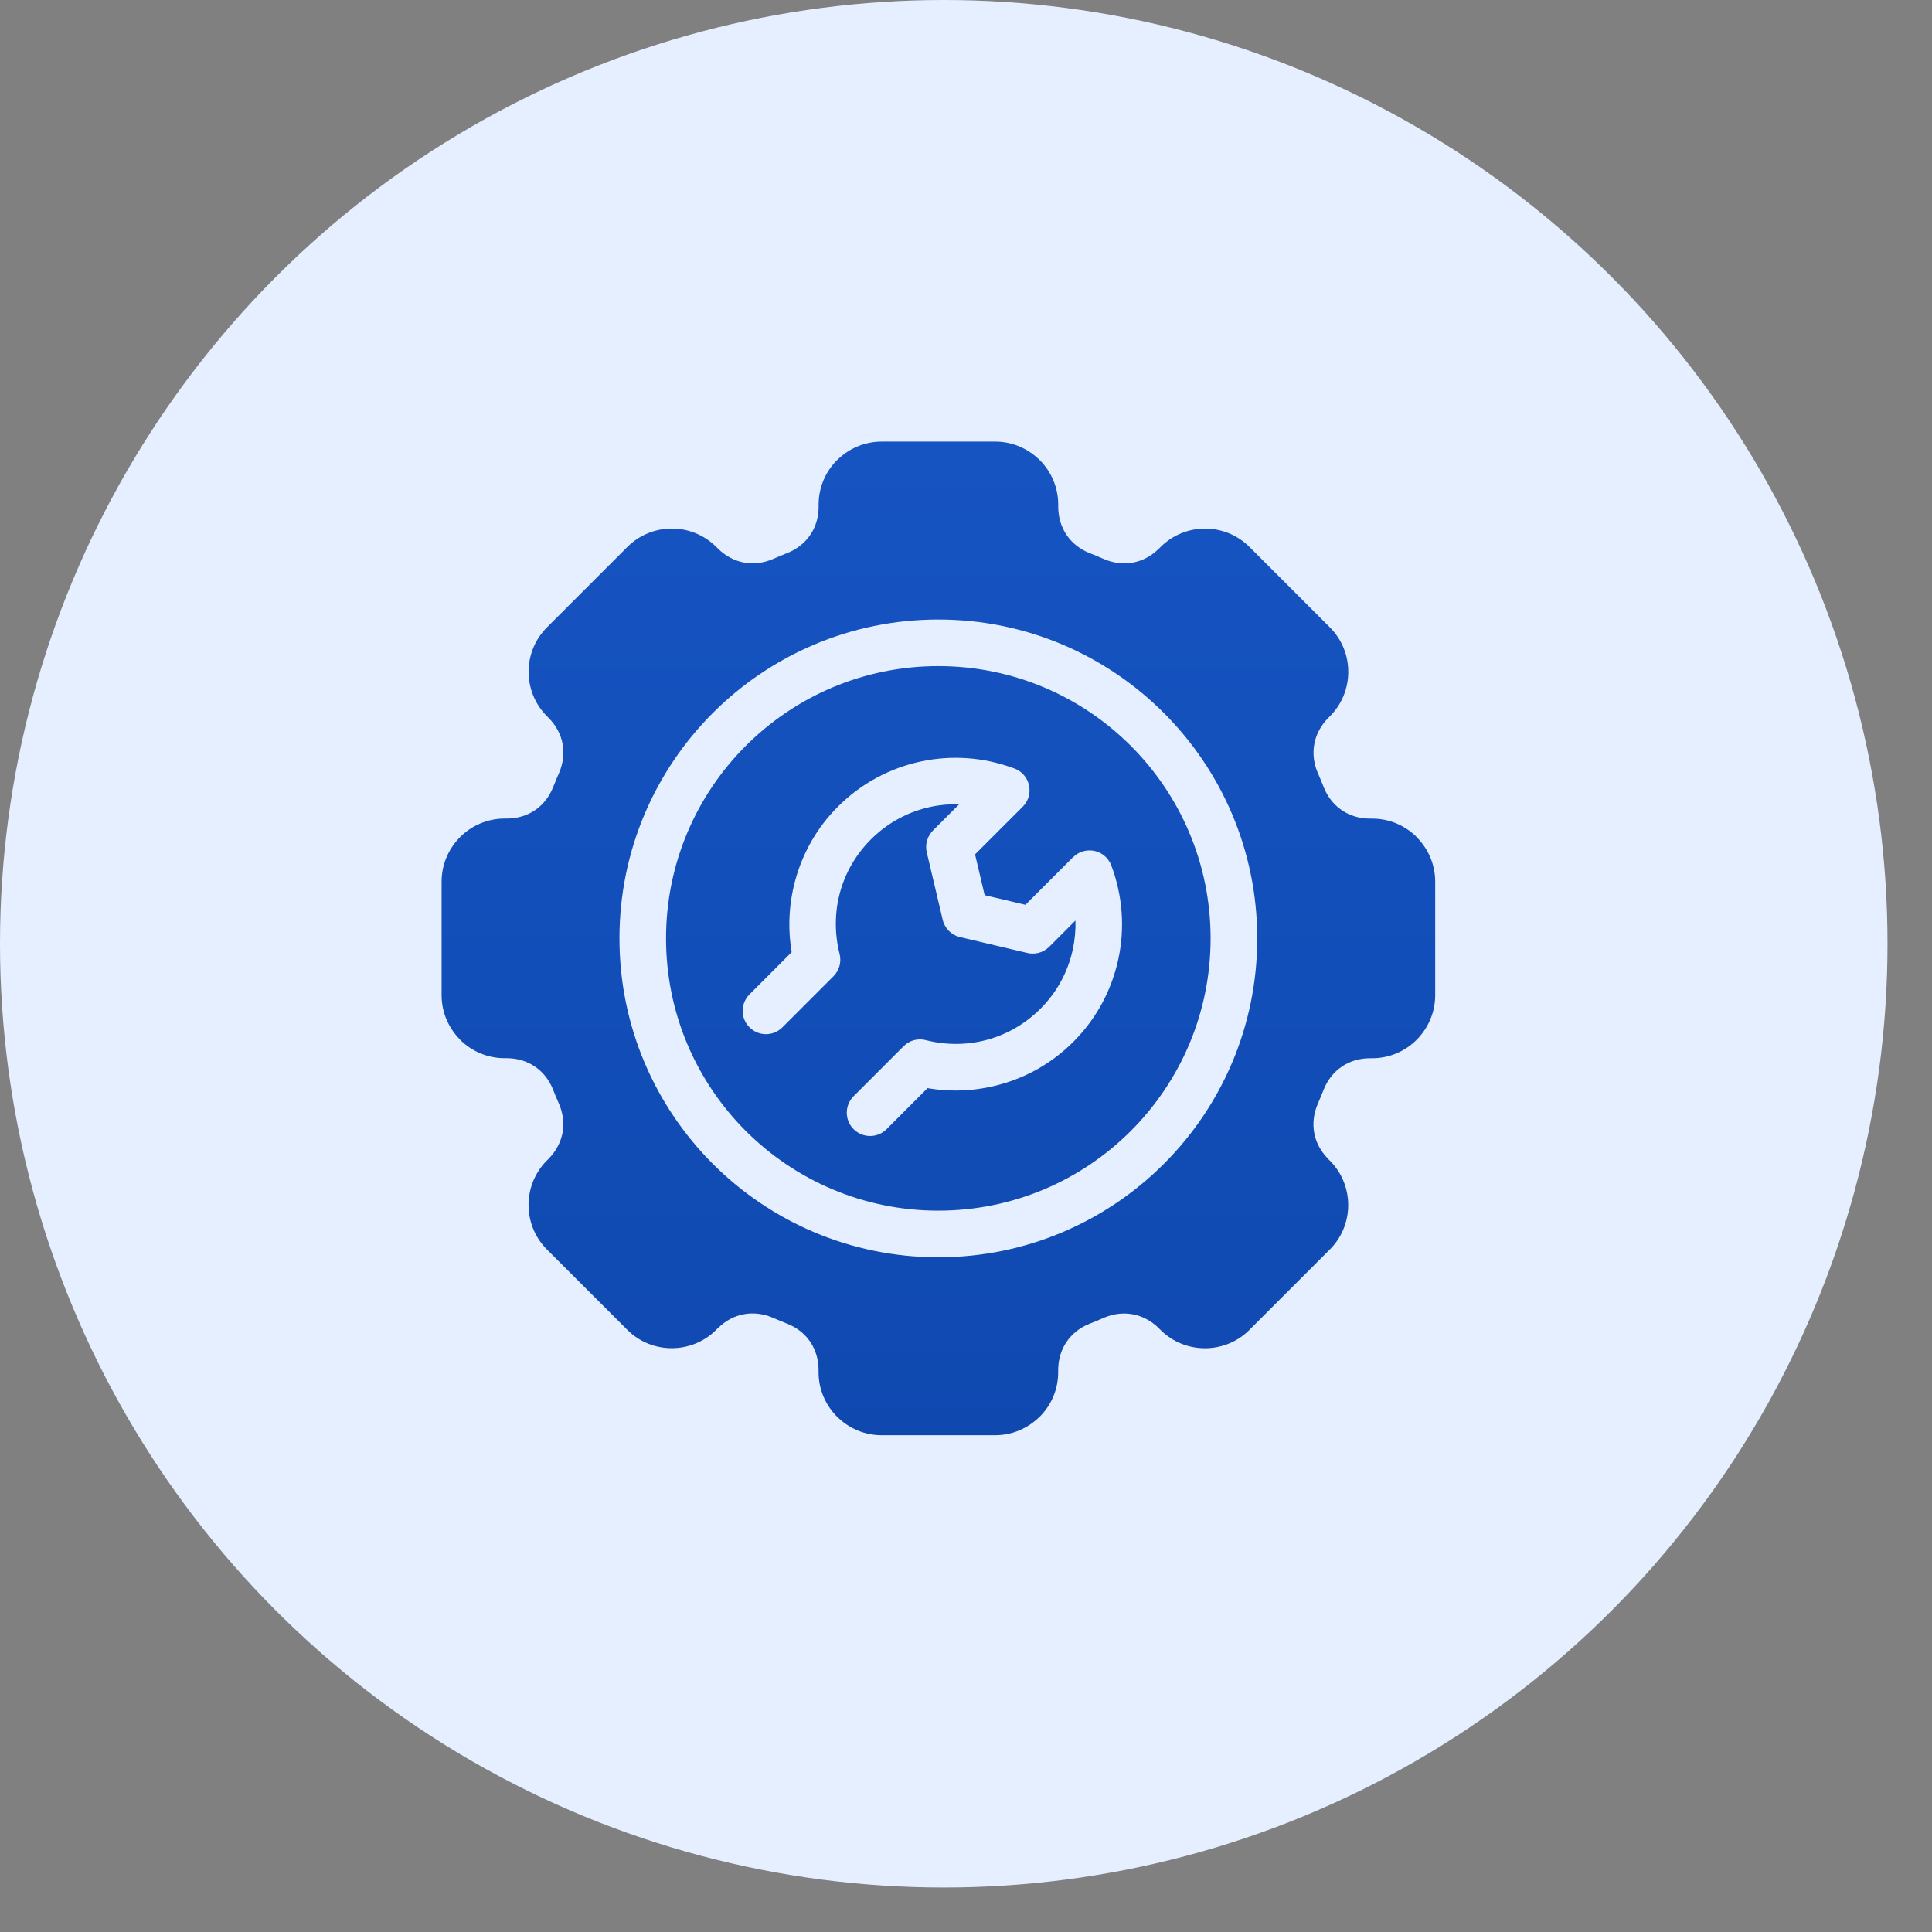 <svg width="35" height="35" viewBox="0 0 35 35" fill="none" xmlns="http://www.w3.org/2000/svg">
<rect x="0" y="0" width="35" height="35" fill="#808080" stroke="none"/>
<circle cx="17.097" cy="17.097" r="17.097" fill="#E6EFFF"/>
<path fill-rule="evenodd" clip-rule="evenodd" d="M16.805 19.711L16.061 20.456C15.896 20.621 15.629 20.621 15.464 20.456C15.299 20.291 15.299 20.024 15.464 19.859L16.37 18.953C16.482 18.84 16.642 18.805 16.784 18.846C17.148 18.937 17.53 18.933 17.889 18.835C18.238 18.739 18.569 18.553 18.848 18.275C19.155 17.968 19.35 17.594 19.434 17.202C19.472 17.029 19.488 16.852 19.483 16.676L19.008 17.152C18.895 17.264 18.734 17.3 18.591 17.259L17.392 16.976C17.229 16.938 17.109 16.809 17.076 16.655L16.789 15.44C16.755 15.293 16.802 15.147 16.901 15.046L17.377 14.57C17.201 14.566 17.024 14.581 16.851 14.619C16.459 14.704 16.085 14.9 15.778 15.206C15.5 15.484 15.314 15.815 15.218 16.165C15.119 16.528 15.117 16.913 15.21 17.282C15.248 17.431 15.201 17.583 15.1 17.685L14.174 18.611C14.009 18.776 13.743 18.776 13.578 18.611C13.413 18.446 13.413 18.18 13.578 18.014L14.342 17.249C14.269 16.817 14.291 16.371 14.408 15.944C14.542 15.454 14.8 14.992 15.182 14.611C15.606 14.187 16.128 13.915 16.677 13.796C17.23 13.677 17.811 13.715 18.348 13.912C18.413 13.931 18.475 13.966 18.527 14.018C18.692 14.183 18.692 14.45 18.527 14.615L17.664 15.478L17.838 16.217L18.577 16.391L19.44 15.528L19.441 15.529C19.483 15.487 19.532 15.454 19.59 15.433C19.808 15.351 20.05 15.461 20.132 15.679C20.338 16.224 20.381 16.816 20.259 17.379C20.14 17.928 19.869 18.449 19.444 18.874C19.063 19.256 18.602 19.514 18.111 19.648C17.684 19.765 17.238 19.787 16.806 19.713L16.805 19.711ZM21.084 21.085C20.038 22.13 18.594 22.777 16.999 22.777C15.404 22.777 13.959 22.13 12.914 21.085C11.869 20.039 11.222 18.595 11.222 17C11.222 15.406 11.869 13.961 12.914 12.916C13.96 11.87 15.404 11.223 16.999 11.223C18.594 11.223 20.039 11.87 21.084 12.916C22.129 13.961 22.776 15.406 22.776 17C22.776 18.595 22.129 20.04 21.084 21.085ZM9.936 20.995L9.908 21.023C9.686 21.245 9.575 21.537 9.575 21.829C9.575 22.121 9.686 22.414 9.908 22.635L11.363 24.09C11.585 24.313 11.877 24.424 12.169 24.424C12.461 24.424 12.753 24.313 12.976 24.09L13.002 24.062L13.004 24.063C13.14 23.927 13.302 23.841 13.473 23.809C13.645 23.777 13.829 23.797 14.005 23.874L14.13 23.927L14.258 23.979C14.436 24.049 14.58 24.164 14.678 24.308C14.775 24.452 14.829 24.628 14.829 24.82V24.859C14.829 25.173 14.958 25.458 15.164 25.665C15.173 25.674 15.183 25.683 15.193 25.692C15.397 25.882 15.671 26 15.97 26H18.028C18.341 26 18.626 25.872 18.833 25.666L18.834 25.664L18.835 25.666C19.042 25.459 19.17 25.174 19.17 24.859V24.821C19.17 24.628 19.224 24.453 19.322 24.309C19.42 24.165 19.564 24.049 19.741 23.98C19.785 23.963 19.828 23.945 19.87 23.928L19.995 23.874C20.17 23.798 20.354 23.778 20.526 23.811C20.696 23.843 20.859 23.929 20.995 24.064L21.023 24.092C21.245 24.314 21.537 24.425 21.829 24.425C22.121 24.425 22.414 24.314 22.635 24.092L24.09 22.637C24.313 22.415 24.424 22.122 24.424 21.831C24.424 21.539 24.313 21.247 24.09 21.024L24.062 20.998L24.063 20.996C23.927 20.86 23.841 20.698 23.809 20.527C23.777 20.355 23.797 20.171 23.874 19.995C23.889 19.959 23.907 19.918 23.927 19.869L23.927 19.87C23.945 19.828 23.962 19.785 23.979 19.741C24.049 19.564 24.164 19.42 24.308 19.323C24.452 19.225 24.628 19.171 24.82 19.171H24.859C25.173 19.171 25.458 19.042 25.665 18.836C25.674 18.827 25.683 18.817 25.692 18.807C25.882 18.603 26 18.329 26 18.03V15.972C26 15.659 25.872 15.374 25.666 15.167L25.664 15.166L25.666 15.165C25.459 14.958 25.174 14.83 24.859 14.83H24.821C24.628 14.83 24.453 14.777 24.309 14.678C24.165 14.58 24.049 14.436 23.98 14.259C23.963 14.216 23.945 14.172 23.928 14.13L23.874 14.005C23.798 13.83 23.778 13.646 23.811 13.474C23.843 13.304 23.929 13.141 24.064 13.005L24.092 12.977C24.314 12.755 24.425 12.463 24.425 12.171C24.425 11.879 24.314 11.586 24.092 11.365L22.637 9.91C22.415 9.687 22.122 9.576 21.831 9.576C21.539 9.576 21.247 9.687 21.024 9.91L20.998 9.938L20.996 9.937C20.86 10.073 20.698 10.159 20.527 10.191C20.355 10.223 20.171 10.203 19.995 10.126C19.959 10.111 19.918 10.093 19.869 10.073L19.87 10.072C19.828 10.055 19.785 10.038 19.741 10.021C19.564 9.951 19.42 9.836 19.323 9.692C19.225 9.548 19.171 9.372 19.171 9.18V9.141C19.171 8.827 19.042 8.542 18.836 8.335C18.827 8.326 18.817 8.317 18.807 8.308C18.603 8.118 18.329 8 18.03 8H15.972C15.659 8 15.374 8.128 15.167 8.334L15.166 8.336L15.165 8.334C14.958 8.541 14.83 8.826 14.83 9.141V9.179C14.83 9.371 14.777 9.547 14.678 9.691C14.58 9.835 14.436 9.951 14.259 10.02C14.216 10.037 14.172 10.055 14.131 10.072L14.005 10.126C13.829 10.202 13.646 10.223 13.474 10.19C13.304 10.158 13.141 10.072 13.005 9.936L12.977 9.909C12.755 9.687 12.463 9.575 12.171 9.575C11.879 9.575 11.586 9.687 11.365 9.909L9.91 11.364C9.687 11.586 9.576 11.878 9.576 12.17C9.576 12.462 9.687 12.754 9.91 12.976L9.937 13.004C10.073 13.14 10.159 13.302 10.191 13.473C10.223 13.645 10.203 13.829 10.127 14.005L10.073 14.129L10.065 14.152L10.021 14.258C9.951 14.436 9.836 14.58 9.692 14.678C9.548 14.775 9.372 14.829 9.18 14.829H9.141C8.827 14.829 8.542 14.958 8.335 15.164C8.326 15.173 8.317 15.183 8.308 15.193C8.118 15.397 8 15.671 8 15.97V18.028C8 18.341 8.128 18.626 8.334 18.833L8.336 18.834L8.334 18.835C8.541 19.042 8.826 19.17 9.141 19.17H9.179C9.372 19.17 9.547 19.224 9.691 19.322C9.835 19.42 9.951 19.564 10.02 19.741C10.037 19.785 10.055 19.828 10.072 19.87L10.126 19.995C10.202 20.17 10.222 20.354 10.19 20.526C10.157 20.696 10.071 20.859 9.936 20.995ZM12.066 17C12.066 18.362 12.618 19.595 13.51 20.488C14.403 21.38 15.637 21.932 16.998 21.932C18.361 21.932 19.594 21.38 20.486 20.488C21.379 19.595 21.931 18.361 21.931 17C21.931 15.637 21.379 14.404 20.486 13.512C19.594 12.619 18.36 12.067 16.998 12.067C15.636 12.067 14.403 12.619 13.51 13.512C12.618 14.404 12.066 15.638 12.066 17Z" fill="url(#paint0_linear_2030_1141)"/>
<defs>
<linearGradient id="paint0_linear_2030_1141" x1="17" y1="8" x2="17" y2="26" gradientUnits="userSpaceOnUse">
<stop stop-color="#1654C2"/>
<stop offset="1" stop-color="#0F49B0"/>
</linearGradient>
</defs>
</svg>
